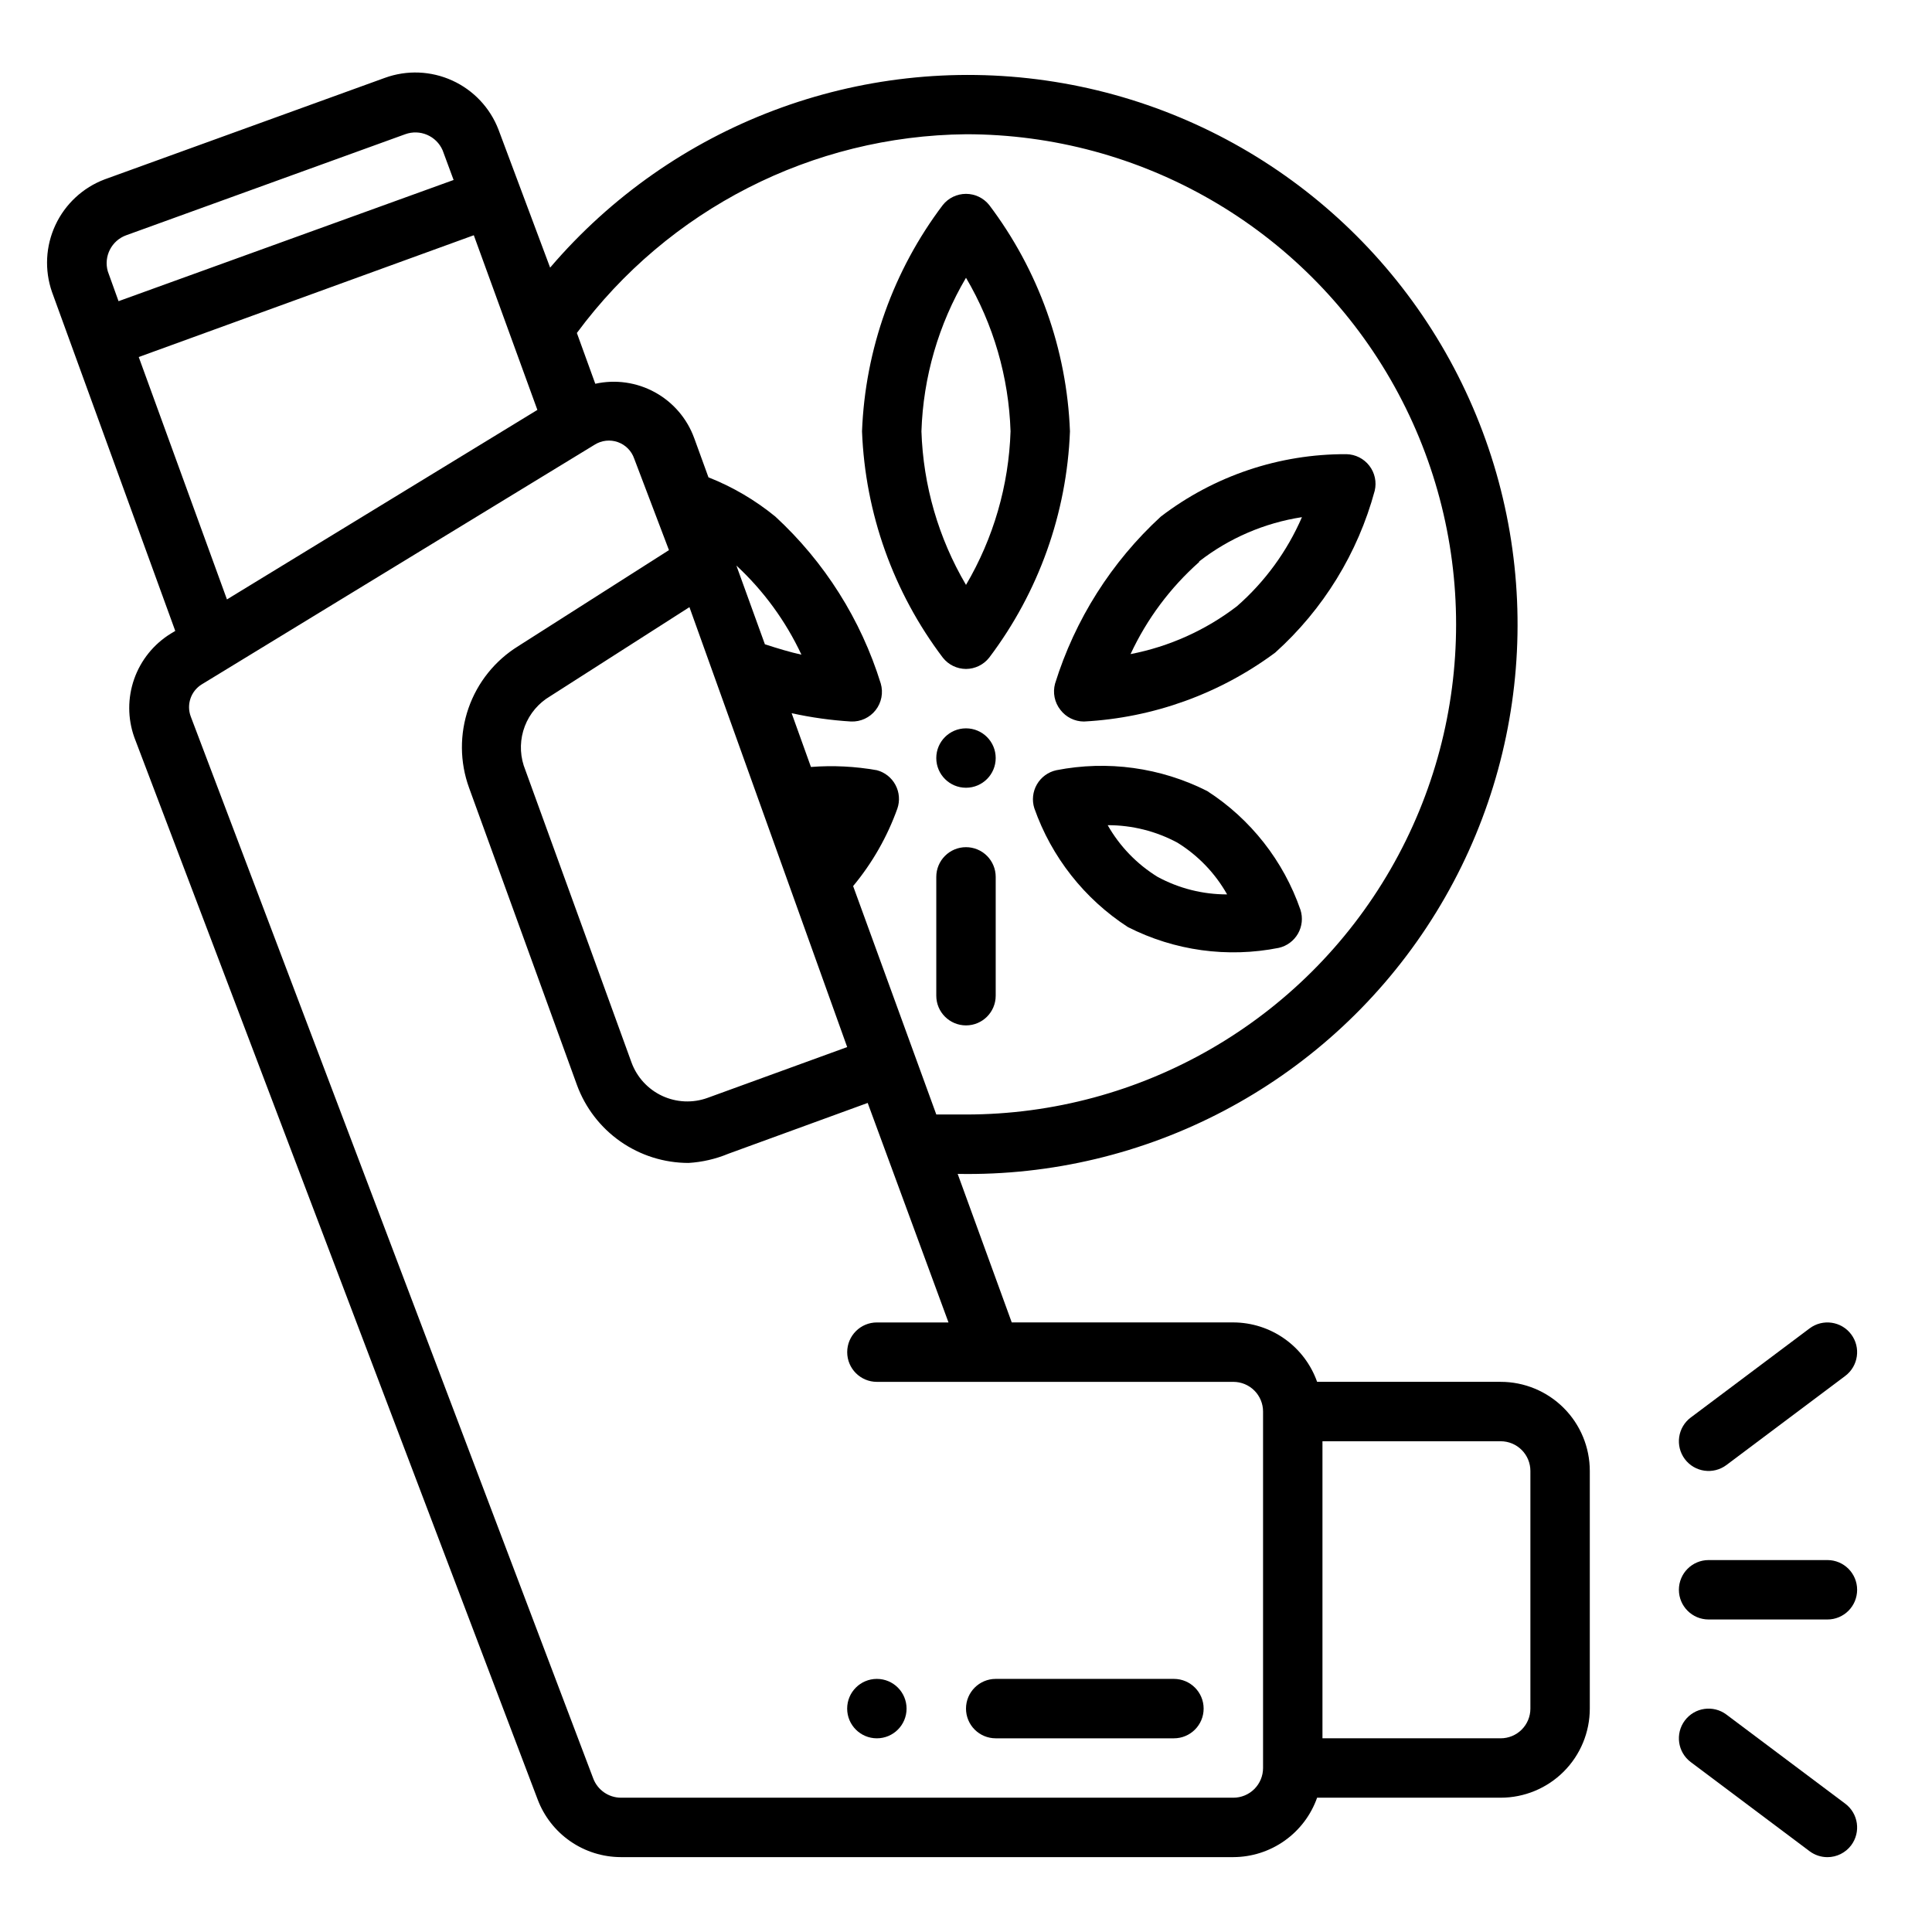 <?xml version="1.0" encoding="UTF-8"?>
<!-- Uploaded to: SVG Repo, www.svgrepo.com, Generator: SVG Repo Mixer Tools -->
<svg fill="#000000" width="800px" height="800px" version="1.1" viewBox="144 144 512 512" xmlns="http://www.w3.org/2000/svg">
 <g>
  <path d="m400 321.28c2.394-0.012 4.652-1.109 6.141-2.992 13.105-17.332 20.578-38.27 21.41-59.984-0.832-21.715-8.305-42.648-21.41-59.984-1.496-1.863-3.754-2.945-6.141-2.945-2.391 0-4.648 1.082-6.141 2.945-13.109 17.336-20.582 38.27-21.414 59.984 0.832 21.715 8.305 42.652 21.414 59.984 1.484 1.883 3.742 2.981 6.141 2.992zm0-103.67c7.281 12.359 11.34 26.355 11.805 40.695-0.465 14.344-4.523 28.336-11.805 40.699-7.285-12.363-11.344-26.355-11.809-40.699 0.465-14.34 4.523-28.336 11.809-40.695z"/>
  <path d="m425.03 332.14c1.488 1.93 3.781 3.066 6.219 3.07 18.328-0.973 35.961-7.324 50.695-18.262 12.742-11.461 21.902-26.359 26.371-42.902 0.547-2.312 0.023-4.746-1.43-6.625-1.449-1.879-3.672-3.004-6.047-3.059-17.777-0.09-35.082 5.727-49.199 16.531-13.082 12.016-22.75 27.281-28.027 44.242-0.676 2.426-0.148 5.031 1.418 7.004zm36.762-39.359c7.934-6.168 17.309-10.203 27.238-11.73-3.926 9.055-9.812 17.121-17.238 23.617-8.285 6.352-17.934 10.691-28.184 12.676 4.324-9.297 10.516-17.602 18.184-24.406z"/>
  <path d="m463.92 353.63c-12.344-6.238-26.418-8.18-39.988-5.512-2.164 0.473-4.031 1.836-5.137 3.754-1.109 1.914-1.359 4.211-0.688 6.324 4.559 12.945 13.277 24.02 24.797 31.488 12.332 6.273 26.418 8.215 39.988 5.508 2.148-0.488 3.996-1.859 5.09-3.773 1.09-1.914 1.328-4.203 0.656-6.301-4.484-12.965-13.188-24.055-24.719-31.488zm-13.145 22.75c-5.492-3.383-10.039-8.094-13.227-13.699 6.457-0.012 12.816 1.582 18.5 4.644 5.469 3.387 9.992 8.098 13.148 13.699-6.434 0.016-12.766-1.582-18.422-4.644z"/>
  <path d="m400 368.51c-4.348 0-7.875 3.523-7.875 7.871v31.488c0 4.348 3.527 7.871 7.875 7.871s7.871-3.523 7.871-7.871v-31.488c0-2.09-0.828-4.09-2.305-5.566-1.477-1.477-3.481-2.305-5.566-2.305z"/>
  <path d="m407.87 344.89c0 4.348-3.523 7.871-7.871 7.871s-7.875-3.523-7.875-7.871c0-4.348 3.527-7.871 7.875-7.871s7.871 3.523 7.871 7.871"/>
  <path d="m189.27 311.91c-4.519 2.777-7.945 7.023-9.707 12.023-1.762 5-1.754 10.453 0.023 15.449l106.9 281.5c1.691 4.481 4.707 8.34 8.645 11.07 3.934 2.727 8.609 4.191 13.398 4.203h162.32c4.871-0.016 9.621-1.535 13.594-4.356 3.977-2.816 6.981-6.797 8.605-11.391h48.648c6.262 0 12.27-2.488 16.699-6.914 4.43-4.43 6.918-10.438 6.918-16.699v-62.977c0-6.266-2.488-12.273-6.918-16.699-4.43-4.43-10.438-6.918-16.699-6.918h-48.648c-1.625-4.594-4.629-8.574-8.605-11.391-3.973-2.82-8.723-4.34-13.594-4.356h-58.727l-14.328-39.359c49.891 0.941 96.789-23.727 124.28-65.367 27.492-41.641 31.75-94.457 11.285-139.96-20.465-45.512-62.801-77.371-112.2-84.438-49.395-7.066-98.969 11.648-131.37 49.594l-13.695-36.602c-2.227-5.766-6.621-10.426-12.242-12.984-5.621-2.562-12.023-2.816-17.828-0.715l-74.312 26.922c-5.75 2.18-10.422 6.519-13.023 12.09-2.606 5.57-2.93 11.938-0.91 17.746l32.668 89.82zm360.3 221.91v62.977c0 2.086-0.828 4.09-2.305 5.566-1.477 1.473-3.481 2.305-5.566 2.305h-47.234v-78.723h47.234c2.086 0 4.09 0.832 5.566 2.309 1.477 1.477 2.305 3.477 2.305 5.566zm-70.848-15.742v94.461c0 2.09-0.828 4.09-2.305 5.566-1.477 1.477-3.481 2.305-5.566 2.305h-162.32c-3.266-0.02-6.18-2.059-7.324-5.117l-106.66-281.42c-1.18-3.168 0.039-6.727 2.914-8.504l104.14-63.527c1.832-1.148 4.09-1.402 6.129-0.68 2.039 0.719 3.641 2.336 4.34 4.379l9.211 24.246-39.91 25.426v0.004c-6.164 3.801-10.828 9.609-13.211 16.449-2.379 6.84-2.328 14.293 0.145 21.098l28.574 78.719v0.004c2.215 6.07 6.242 11.312 11.535 15.016 5.297 3.703 11.602 5.688 18.062 5.688 3.629-0.219 7.195-1.043 10.551-2.441l36.918-13.461 21.414 58.172h-18.973c-4.348 0-7.871 3.527-7.871 7.875 0 4.348 3.523 7.871 7.871 7.871h94.465c2.086 0 4.09 0.828 5.566 2.305 1.477 1.477 2.305 3.481 2.305 5.566zm-110.21-96.594-37 13.461c-3.914 1.422-8.234 1.234-12.012-0.52-3.777-1.758-6.703-4.938-8.141-8.848l-28.574-78.719c-1.082-3.398-0.98-7.066 0.293-10.398 1.273-3.332 3.641-6.133 6.711-7.945l36.918-23.617zm-29.363-127.61c7.215 6.688 13.066 14.707 17.238 23.617-2.914-0.629-6.297-1.652-9.684-2.754zm60.852-114.3c46.402 0 89.281 24.758 112.48 64.945s23.203 89.699 0 129.89-66.082 64.945-112.48 64.945h-7.871l-22.043-60.535c5.082-6.113 9.051-13.066 11.727-20.547 0.707-2.066 0.523-4.332-0.508-6.258-1.027-1.926-2.812-3.34-4.922-3.898-5.766-1.023-11.637-1.316-17.477-0.863l-5.117-14.25c5.184 1.141 10.449 1.879 15.746 2.203 2.531 0.102 4.957-1.02 6.519-3.019 1.559-1.996 2.062-4.625 1.352-7.055-5.254-16.953-14.895-32.215-27.945-44.242-5.332-4.359-11.305-7.867-17.711-10.391l-3.777-10.391h-0.004c-1.875-5.176-5.57-9.488-10.395-12.141-4.82-2.648-10.445-3.457-15.82-2.266l-4.879-13.461c24.207-32.762 62.391-52.262 103.12-52.664zm-222.54 26.766 73.918-26.766c3.91-1.43 8.258 0.434 9.918 4.25l2.914 7.871-88.797 32.121-2.832-7.871-0.004-0.004c-1.16-3.984 0.977-8.191 4.883-9.602zm3.305 32.273 88.797-32.273 16.848 46.289-82.266 50.223z"/>
  <path d="m384.25 596.8c0 4.348-3.523 7.871-7.871 7.871-4.348 0-7.871-3.523-7.871-7.871 0-4.348 3.523-7.875 7.871-7.875 4.348 0 7.871 3.527 7.871 7.875"/>
  <path d="m400 596.8c0 2.086 0.828 4.09 2.305 5.566 1.477 1.473 3.477 2.305 5.566 2.305h47.23c4.348 0 7.875-3.523 7.875-7.871 0-4.348-3.527-7.875-7.875-7.875h-47.23c-4.348 0-7.871 3.527-7.871 7.875z"/>
  <path d="m596.8 573.18h31.488c4.348 0 7.871-3.523 7.871-7.871s-3.523-7.875-7.871-7.875h-31.488c-4.348 0-7.875 3.527-7.875 7.875s3.527 7.871 7.875 7.871z"/>
  <path d="m601.52 532.25 31.488-23.617c3.477-2.609 4.184-7.543 1.574-11.02-2.609-3.481-7.543-4.184-11.023-1.574l-31.488 23.617v-0.004c-3.477 2.609-4.18 7.543-1.574 11.023 2.609 3.477 7.543 4.18 11.023 1.574z"/>
  <path d="m601.52 598.38c-3.481-2.609-8.414-1.906-11.023 1.574-2.606 3.477-1.902 8.41 1.574 11.02l31.488 23.617c1.363 1.02 3.019 1.574 4.727 1.574 2.477 0 4.809-1.168 6.297-3.148 2.609-3.481 1.902-8.414-1.574-11.023z"/>
 </g>
</svg>